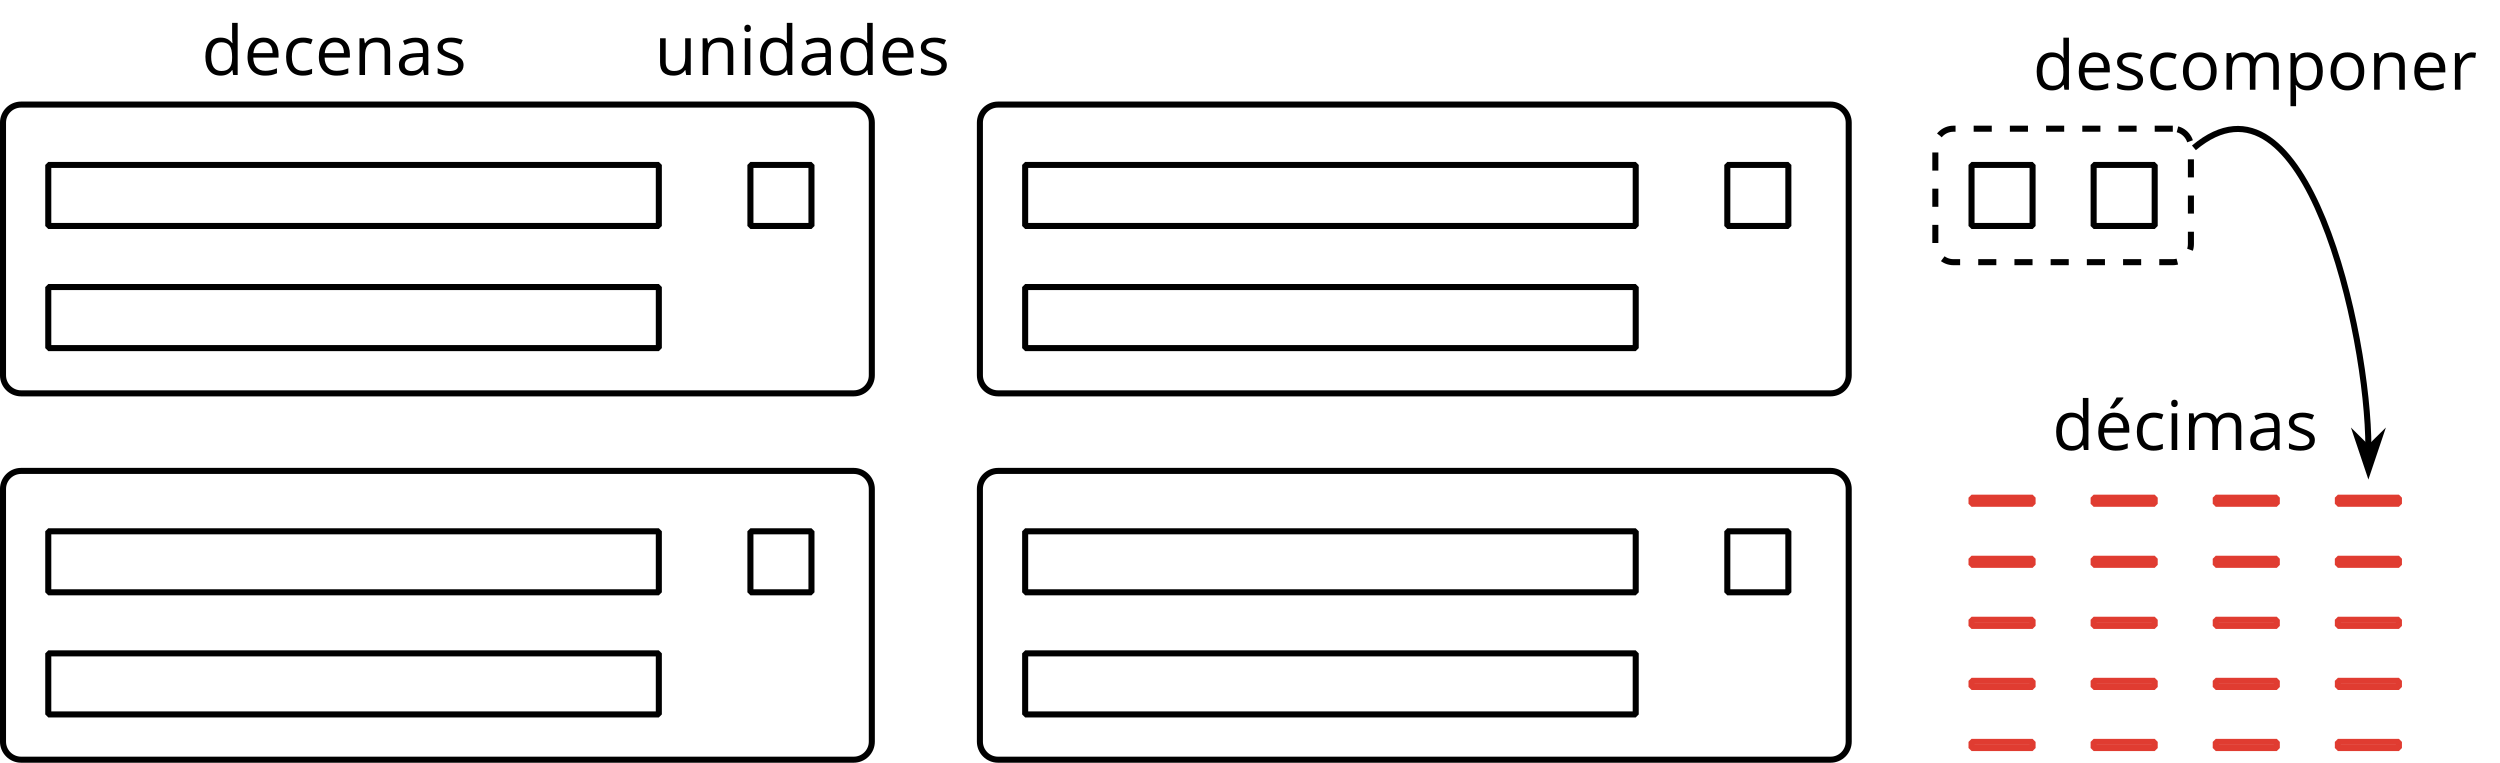 <?xml version='1.0' encoding='UTF-8'?>
<!-- This file was generated by dvisvgm 2.1.3 -->
<svg height='125.919pt' version='1.1' viewBox='-72 -72 412.74 125.919' width='412.74pt' xmlns='http://www.w3.org/2000/svg' xmlns:xlink='http://www.w3.org/1999/xlink'>
<defs>
<path d='M4.696 0H5.376V-4.133C5.376 -4.84 5.204 -5.354 4.851 -5.674C4.508 -5.994 3.972 -6.155 3.249 -6.155C2.89 -6.155 2.536 -6.111 2.177 -6.017C1.823 -5.923 1.497 -5.796 1.199 -5.635L1.481 -4.934C2.116 -5.243 2.691 -5.398 3.193 -5.398C3.641 -5.398 3.967 -5.282 4.177 -5.061C4.376 -4.829 4.481 -4.481 4.481 -4.006V-3.63L3.453 -3.597C1.497 -3.536 0.519 -2.895 0.519 -1.674C0.519 -1.105 0.691 -0.663 1.028 -0.354C1.37 -0.044 1.84 0.11 2.442 0.11C2.89 0.11 3.265 0.044 3.569 -0.088C3.867 -0.227 4.166 -0.481 4.47 -0.862H4.514L4.696 0ZM2.624 -0.646C2.265 -0.646 1.983 -0.735 1.779 -0.906C1.58 -1.077 1.481 -1.331 1.481 -1.663C1.481 -2.088 1.641 -2.398 1.967 -2.597C2.287 -2.801 2.812 -2.912 3.541 -2.939L4.459 -2.978V-2.431C4.459 -1.867 4.298 -1.431 3.967 -1.116C3.646 -0.801 3.193 -0.646 2.624 -0.646Z' id='g1-65'/>
<path d='M3.392 0.11C4.006 0.11 4.519 0.006 4.923 -0.204V-1.017C4.392 -0.801 3.873 -0.691 3.37 -0.691C2.779 -0.691 2.337 -0.89 2.033 -1.287C1.735 -1.685 1.586 -2.254 1.586 -3C1.586 -4.569 2.199 -5.354 3.431 -5.354C3.613 -5.354 3.829 -5.326 4.066 -5.271C4.304 -5.221 4.525 -5.155 4.729 -5.072L5.011 -5.851C4.845 -5.934 4.619 -6.011 4.326 -6.072S3.746 -6.166 3.453 -6.166C2.552 -6.166 1.856 -5.89 1.37 -5.337C0.878 -4.785 0.635 -4 0.635 -2.989C0.635 -2 0.873 -1.238 1.359 -0.696C1.834 -0.16 2.514 0.11 3.392 0.11Z' id='g1-67'/>
<path d='M5.094 -0.812L5.215 0H5.961V-8.597H5.044V-6.133L5.066 -5.707L5.105 -5.271H5.033C4.597 -5.867 3.967 -6.166 3.144 -6.166C2.354 -6.166 1.74 -5.89 1.298 -5.337S0.635 -4.011 0.635 -3.011S0.856 -1.243 1.293 -0.702C1.735 -0.16 2.354 0.11 3.144 0.11C3.989 0.11 4.619 -0.199 5.044 -0.812H5.094ZM3.26 -0.657C2.713 -0.657 2.293 -0.856 2.011 -1.249S1.586 -2.227 1.586 -3C1.586 -3.762 1.729 -4.354 2.011 -4.773C2.298 -5.188 2.713 -5.398 3.249 -5.398C3.873 -5.398 4.332 -5.215 4.619 -4.851C4.901 -4.481 5.044 -3.867 5.044 -3.011V-2.818C5.044 -2.061 4.906 -1.508 4.619 -1.171C4.343 -0.829 3.884 -0.657 3.26 -0.657Z' id='g1-68'/>
<path d='M3.53 0.11C3.939 0.11 4.287 0.077 4.575 0.022C4.867 -0.044 5.171 -0.144 5.497 -0.282V-1.099C4.862 -0.829 4.215 -0.691 3.564 -0.691C2.945 -0.691 2.464 -0.873 2.122 -1.243C1.785 -1.613 1.602 -2.149 1.586 -2.862H5.757V-3.442C5.757 -4.26 5.536 -4.917 5.094 -5.414C4.652 -5.917 4.05 -6.166 3.293 -6.166C2.481 -6.166 1.84 -5.878 1.359 -5.304C0.873 -4.729 0.635 -3.956 0.635 -2.978C0.635 -2.011 0.895 -1.254 1.414 -0.707C1.928 -0.16 2.635 0.11 3.53 0.11ZM3.282 -5.398C3.762 -5.398 4.127 -5.243 4.387 -4.939C4.646 -4.63 4.773 -4.188 4.773 -3.608H1.608C1.657 -4.166 1.829 -4.608 2.122 -4.923C2.409 -5.238 2.796 -5.398 3.282 -5.398Z' id='g1-69'/>
<path d='M1.89 0V-6.055H0.972V0H1.89ZM0.895 -7.696C0.895 -7.492 0.945 -7.337 1.05 -7.238C1.155 -7.133 1.282 -7.083 1.436 -7.083C1.586 -7.083 1.713 -7.133 1.818 -7.238C1.923 -7.337 1.978 -7.492 1.978 -7.696S1.923 -8.055 1.818 -8.155S1.586 -8.304 1.436 -8.304C1.282 -8.304 1.155 -8.254 1.05 -8.155C0.945 -8.061 0.895 -7.906 0.895 -7.696Z' id='g1-73'/>
<path d='M8.691 0H9.608V-3.95C9.608 -4.724 9.436 -5.287 9.094 -5.635C8.757 -5.989 8.243 -6.166 7.558 -6.166C7.122 -6.166 6.729 -6.072 6.387 -5.89S5.785 -5.453 5.602 -5.138H5.558C5.265 -5.823 4.646 -6.166 3.702 -6.166C3.309 -6.166 2.961 -6.083 2.641 -5.917C2.332 -5.751 2.083 -5.519 1.912 -5.227H1.867L1.718 -6.055H0.972V0H1.89V-3.177C1.89 -3.961 2.022 -4.525 2.287 -4.873C2.558 -5.215 2.978 -5.387 3.552 -5.387C3.989 -5.387 4.315 -5.265 4.519 -5.028C4.724 -4.785 4.829 -4.42 4.829 -3.939V0H5.746V-3.381C5.746 -4.061 5.884 -4.569 6.155 -4.895S6.851 -5.387 7.42 -5.387C7.856 -5.387 8.177 -5.265 8.381 -5.028C8.586 -4.785 8.691 -4.42 8.691 -3.939V0Z' id='g1-77'/>
<path d='M5.116 0H6.033V-3.95C6.033 -4.724 5.851 -5.287 5.481 -5.635C5.111 -5.989 4.564 -6.166 3.834 -6.166C3.42 -6.166 3.039 -6.083 2.702 -5.923C2.365 -5.757 2.099 -5.525 1.912 -5.227H1.867L1.718 -6.055H0.972V0H1.89V-3.177C1.89 -3.967 2.039 -4.53 2.332 -4.873S3.088 -5.387 3.724 -5.387C4.204 -5.387 4.553 -5.265 4.779 -5.022S5.116 -4.409 5.116 -3.917V0Z' id='g1-78'/>
<path d='M6.199 -3.033C6.199 -3.994 5.95 -4.757 5.448 -5.32C4.95 -5.884 4.276 -6.166 3.431 -6.166C2.552 -6.166 1.867 -5.89 1.376 -5.337C0.884 -4.79 0.635 -4.022 0.635 -3.033C0.635 -2.398 0.751 -1.84 0.978 -1.365S1.53 -0.525 1.95 -0.271S2.851 0.11 3.392 0.11C4.271 0.11 4.956 -0.166 5.453 -0.718C5.95 -1.276 6.199 -2.044 6.199 -3.033ZM1.586 -3.033C1.586 -3.812 1.74 -4.403 2.044 -4.796S2.801 -5.387 3.403 -5.387C4.011 -5.387 4.47 -5.188 4.785 -4.785C5.094 -4.387 5.249 -3.801 5.249 -3.033C5.249 -2.254 5.094 -1.669 4.785 -1.26C4.47 -0.862 4.017 -0.657 3.414 -0.657S2.359 -0.862 2.05 -1.265S1.586 -2.26 1.586 -3.033Z' id='g1-79'/>
<path d='M3.79 0.11C4.58 0.11 5.193 -0.166 5.635 -0.718C6.083 -1.265 6.304 -2.039 6.304 -3.033C6.304 -4.022 6.088 -4.796 5.646 -5.343C5.215 -5.89 4.591 -6.166 3.79 -6.166C3.387 -6.166 3.028 -6.094 2.713 -5.945S2.127 -5.558 1.89 -5.227H1.845L1.718 -6.055H0.972V2.718H1.89V0.227C1.89 -0.088 1.867 -0.425 1.823 -0.779H1.89C2.111 -0.475 2.387 -0.254 2.707 -0.11C3.039 0.039 3.398 0.11 3.79 0.11ZM3.657 -5.387C4.193 -5.387 4.613 -5.182 4.906 -4.785C5.204 -4.376 5.354 -3.801 5.354 -3.044C5.354 -2.298 5.204 -1.718 4.906 -1.293C4.613 -0.867 4.204 -0.657 3.68 -0.657C3.055 -0.657 2.597 -0.84 2.315 -1.204C2.033 -1.575 1.89 -2.182 1.89 -3.033V-3.238C1.895 -3.983 2.039 -4.53 2.315 -4.873S3.039 -5.387 3.657 -5.387Z' id='g1-80'/>
<path d='M3.735 -6.166C3.354 -6.166 3.006 -6.061 2.691 -5.845S2.105 -5.326 1.878 -4.934H1.834L1.729 -6.055H0.972V0H1.89V-3.249C1.89 -3.84 2.066 -4.337 2.409 -4.735C2.762 -5.133 3.177 -5.332 3.669 -5.332C3.862 -5.332 4.083 -5.304 4.332 -5.249L4.459 -6.099C4.243 -6.144 4.006 -6.166 3.735 -6.166Z' id='g1-82'/>
<path d='M4.878 -1.652C4.878 -2.055 4.751 -2.387 4.497 -2.652C4.249 -2.917 3.762 -3.182 3.044 -3.442C2.519 -3.635 2.166 -3.785 1.983 -3.89S1.669 -4.099 1.58 -4.215C1.503 -4.332 1.459 -4.47 1.459 -4.63C1.459 -4.867 1.569 -5.055 1.79 -5.193S2.337 -5.398 2.773 -5.398C3.265 -5.398 3.818 -5.271 4.425 -5.022L4.751 -5.768C4.127 -6.033 3.492 -6.166 2.84 -6.166C2.138 -6.166 1.591 -6.022 1.188 -5.735C0.785 -5.453 0.586 -5.061 0.586 -4.569C0.586 -4.293 0.641 -4.055 0.762 -3.856C0.873 -3.657 1.05 -3.481 1.293 -3.326C1.525 -3.166 1.928 -2.983 2.492 -2.773C3.083 -2.547 3.481 -2.348 3.691 -2.177C3.89 -2.011 3.994 -1.812 3.994 -1.575C3.994 -1.26 3.867 -1.028 3.608 -0.873C3.348 -0.724 2.983 -0.646 2.503 -0.646C2.193 -0.646 1.873 -0.691 1.536 -0.773C1.204 -0.856 0.895 -0.972 0.602 -1.122V-0.271C1.05 -0.017 1.68 0.11 2.481 0.11C3.238 0.11 3.829 -0.044 4.249 -0.348S4.878 -1.088 4.878 -1.652Z' id='g1-83'/>
<path d='M1.834 -6.055H0.906V-2.094C0.906 -1.326 1.088 -0.762 1.459 -0.414C1.823 -0.066 2.376 0.11 3.111 0.11C3.536 0.11 3.917 0.033 4.254 -0.127C4.586 -0.287 4.845 -0.514 5.033 -0.812H5.083L5.215 0H5.972V-6.055H5.055V-2.873C5.055 -2.088 4.906 -1.525 4.619 -1.177C4.32 -0.829 3.862 -0.657 3.227 -0.657C2.746 -0.657 2.398 -0.779 2.171 -1.022S1.834 -1.635 1.834 -2.127V-6.055Z' id='g1-85'/>
<path d='M3.53 0.11C3.939 0.11 4.287 0.077 4.575 0.022C4.867 -0.044 5.171 -0.144 5.497 -0.282V-1.099C4.862 -0.829 4.215 -0.691 3.564 -0.691C2.945 -0.691 2.464 -0.873 2.122 -1.243C1.785 -1.613 1.602 -2.149 1.586 -2.862H5.757V-3.442C5.757 -4.26 5.536 -4.917 5.094 -5.414C4.652 -5.917 4.05 -6.166 3.293 -6.166C2.481 -6.166 1.84 -5.878 1.359 -5.304C0.873 -4.729 0.635 -3.956 0.635 -2.978C0.635 -2.011 0.895 -1.254 1.414 -0.707C1.928 -0.16 2.635 0.11 3.53 0.11ZM3.282 -5.398C3.762 -5.398 4.127 -5.243 4.387 -4.939C4.646 -4.63 4.773 -4.188 4.773 -3.608H1.608C1.657 -4.166 1.829 -4.608 2.122 -4.923C2.409 -5.238 2.796 -5.398 3.282 -5.398ZM2.602 -6.994V-6.856H3.215C3.453 -7.05 3.729 -7.32 4.05 -7.669S4.613 -8.315 4.773 -8.553V-8.669H3.657C3.541 -8.431 3.381 -8.149 3.171 -7.823C2.972 -7.497 2.779 -7.221 2.602 -6.994Z' id='g1-168'/>
</defs>
<g id='page1'>
<path d='M-64.031 -34.691H36.77V-44.77H-64.031Z' fill='none' stroke='#000000' stroke-linejoin='bevel' stroke-miterlimit='10.037' stroke-width='1'/>
<path d='M-64.031 -14.531H36.77V-24.609H-64.031Z' fill='none' stroke='#000000' stroke-linejoin='bevel' stroke-miterlimit='10.037' stroke-width='1'/>
<path d='M51.891 -34.691H61.969V-44.77H51.891Z' fill='none' stroke='#000000' stroke-linejoin='bevel' stroke-miterlimit='10.037' stroke-width='1'/>
<path d='M68.945 -54.734H-68.516C-70.164 -54.734 -71.504 -53.395 -71.504 -51.746V-10.047C-71.504 -8.395 -70.164 -7.059 -68.516 -7.059H68.945C70.594 -7.059 71.934 -8.395 71.934 -10.047V-51.746C71.934 -53.395 70.594 -54.734 68.945 -54.734Z' fill='none' stroke='#000000' stroke-linejoin='bevel' stroke-miterlimit='10.037' stroke-width='1'/>
<g transform='matrix(1 0 0 1 -25.093 -19.892)'>
<use x='-13.63' xlink:href='#g1-68' y='-39.731'/>
<use x='-6.679' xlink:href='#g1-69' y='-39.731'/>
<use x='-0.308' xlink:href='#g1-67' y='-39.731'/>
<use x='5.098' xlink:href='#g1-69' y='-39.731'/>
<use x='11.47' xlink:href='#g1-78' y='-39.731'/>
<use x='18.432' xlink:href='#g1-65' y='-39.731'/>
<use x='24.746' xlink:href='#g1-83' y='-39.731'/>
</g>
<g transform='matrix(1 0 0 1 49.697 -19.892)'>
<use x='-13.63' xlink:href='#g1-85' y='-39.731'/>
<use x='-6.668' xlink:href='#g1-78' y='-39.731'/>
<use x='0.294' xlink:href='#g1-73' y='-39.731'/>
<use x='3.156' xlink:href='#g1-68' y='-39.731'/>
<use x='10.107' xlink:href='#g1-65' y='-39.731'/>
<use x='16.422' xlink:href='#g1-68' y='-39.731'/>
<use x='23.372' xlink:href='#g1-69' y='-39.731'/>
<use x='29.744' xlink:href='#g1-83' y='-39.731'/>
</g>
<path d='M-64.031 25.789H36.77V15.711H-64.031Z' fill='none' stroke='#000000' stroke-linejoin='bevel' stroke-miterlimit='10.037' stroke-width='1'/>
<path d='M-64.031 45.949H36.77V35.871H-64.031Z' fill='none' stroke='#000000' stroke-linejoin='bevel' stroke-miterlimit='10.037' stroke-width='1'/>
<path d='M51.891 25.789H61.969V15.711H51.891Z' fill='none' stroke='#000000' stroke-linejoin='bevel' stroke-miterlimit='10.037' stroke-width='1'/>
<path d='M68.945 5.746H-68.516C-70.164 5.746 -71.504 7.086 -71.504 8.734V50.434C-71.504 52.086 -70.164 53.422 -68.516 53.422H68.945C70.594 53.422 71.934 52.086 71.934 50.434V8.734C71.934 7.086 70.594 5.746 68.945 5.746Z' fill='none' stroke='#000000' stroke-linejoin='bevel' stroke-miterlimit='10.037' stroke-width='1'/>
<path d='M97.25 -34.691H198.051V-44.77H97.25Z' fill='none' stroke='#000000' stroke-linejoin='bevel' stroke-miterlimit='10.037' stroke-width='1'/>
<path d='M97.25 -14.531H198.051V-24.609H97.25Z' fill='none' stroke='#000000' stroke-linejoin='bevel' stroke-miterlimit='10.037' stroke-width='1'/>
<path d='M213.172 -34.691H223.25V-44.77H213.172Z' fill='none' stroke='#000000' stroke-linejoin='bevel' stroke-miterlimit='10.037' stroke-width='1'/>
<path d='M230.227 -54.734H92.766C91.117 -54.734 89.777 -53.395 89.777 -51.746V-10.047C89.777 -8.395 91.117 -7.059 92.766 -7.059H230.227C231.875 -7.059 233.215 -8.395 233.215 -10.047V-51.746C233.215 -53.395 231.875 -54.734 230.227 -54.734Z' fill='none' stroke='#000000' stroke-linejoin='bevel' stroke-miterlimit='10.037' stroke-width='1'/>
<path d='M97.25 25.789H198.051V15.711H97.25Z' fill='none' stroke='#000000' stroke-linejoin='bevel' stroke-miterlimit='10.037' stroke-width='1'/>
<path d='M97.25 45.949H198.051V35.871H97.25Z' fill='none' stroke='#000000' stroke-linejoin='bevel' stroke-miterlimit='10.037' stroke-width='1'/>
<path d='M213.172 25.789H223.25V15.711H213.172Z' fill='none' stroke='#000000' stroke-linejoin='bevel' stroke-miterlimit='10.037' stroke-width='1'/>
<path d='M230.227 5.746H92.766C91.117 5.746 89.777 7.086 89.777 8.734V50.434C89.777 52.086 91.117 53.422 92.766 53.422H230.227C231.875 53.422 233.215 52.086 233.215 50.434V8.734C233.215 7.086 231.875 5.746 230.227 5.746Z' fill='none' stroke='#000000' stroke-linejoin='bevel' stroke-miterlimit='10.037' stroke-width='1'/>
<path d='M253.492 -34.691H263.57V-44.77H253.492Z' fill='none' stroke='#000000' stroke-linejoin='bevel' stroke-miterlimit='10.037' stroke-width='1'/>
<path d='M273.652 -34.691H283.731V-44.77H273.652Z' fill='none' stroke='#000000' stroke-linejoin='bevel' stroke-miterlimit='10.037' stroke-width='1'/>
<path d='M286.723 -50.75H250.504C248.852 -50.75 247.516 -49.41 247.516 -47.758V-31.703C247.516 -30.051 248.852 -28.715 250.504 -28.715H286.723C288.371 -28.715 289.711 -30.051 289.711 -31.703V-47.758C289.711 -49.41 288.371 -50.75 286.723 -50.75Z' fill='none' stroke='#000000' stroke-dasharray='2.989,2.989' stroke-linejoin='bevel' stroke-miterlimit='10.037' stroke-width='1'/>
<path d='M253.492 11.172H263.57V10.164H253.492Z' fill='none' stroke='#e03c31' stroke-linejoin='bevel' stroke-miterlimit='10.037' stroke-width='1'/>
<path d='M253.492 21.254H263.57V20.246H253.492Z' fill='none' stroke='#e03c31' stroke-linejoin='bevel' stroke-miterlimit='10.037' stroke-width='1'/>
<path d='M253.492 31.336H263.57V30.324H253.492Z' fill='none' stroke='#e03c31' stroke-linejoin='bevel' stroke-miterlimit='10.037' stroke-width='1'/>
<path d='M253.492 41.414H263.57V40.406H253.492Z' fill='none' stroke='#e03c31' stroke-linejoin='bevel' stroke-miterlimit='10.037' stroke-width='1'/>
<path d='M253.492 51.496H263.57V50.484H253.492Z' fill='none' stroke='#e03c31' stroke-linejoin='bevel' stroke-miterlimit='10.037' stroke-width='1'/>
<path d='M273.652 11.172H283.731V10.164H273.652Z' fill='none' stroke='#e03c31' stroke-linejoin='bevel' stroke-miterlimit='10.037' stroke-width='1'/>
<path d='M273.652 21.254H283.731V20.246H273.652Z' fill='none' stroke='#e03c31' stroke-linejoin='bevel' stroke-miterlimit='10.037' stroke-width='1'/>
<path d='M273.652 31.336H283.731V30.324H273.652Z' fill='none' stroke='#e03c31' stroke-linejoin='bevel' stroke-miterlimit='10.037' stroke-width='1'/>
<path d='M273.652 41.414H283.731V40.406H273.652Z' fill='none' stroke='#e03c31' stroke-linejoin='bevel' stroke-miterlimit='10.037' stroke-width='1'/>
<path d='M273.652 51.496H283.731V50.484H273.652Z' fill='none' stroke='#e03c31' stroke-linejoin='bevel' stroke-miterlimit='10.037' stroke-width='1'/>
<path d='M293.813 11.172H303.891V10.164H293.813Z' fill='none' stroke='#e03c31' stroke-linejoin='bevel' stroke-miterlimit='10.037' stroke-width='1'/>
<path d='M293.813 21.254H303.891V20.246H293.813Z' fill='none' stroke='#e03c31' stroke-linejoin='bevel' stroke-miterlimit='10.037' stroke-width='1'/>
<path d='M293.813 31.336H303.891V30.324H293.813Z' fill='none' stroke='#e03c31' stroke-linejoin='bevel' stroke-miterlimit='10.037' stroke-width='1'/>
<path d='M293.813 41.414H303.891V40.406H293.813Z' fill='none' stroke='#e03c31' stroke-linejoin='bevel' stroke-miterlimit='10.037' stroke-width='1'/>
<path d='M293.813 51.496H303.891V50.484H293.813Z' fill='none' stroke='#e03c31' stroke-linejoin='bevel' stroke-miterlimit='10.037' stroke-width='1'/>
<path d='M313.973 11.172H324.051V10.164H313.973Z' fill='none' stroke='#e03c31' stroke-linejoin='bevel' stroke-miterlimit='10.037' stroke-width='1'/>
<path d='M313.973 21.254H324.051V20.246H313.973Z' fill='none' stroke='#e03c31' stroke-linejoin='bevel' stroke-miterlimit='10.037' stroke-width='1'/>
<path d='M313.973 31.336H324.051V30.324H313.973Z' fill='none' stroke='#e03c31' stroke-linejoin='bevel' stroke-miterlimit='10.037' stroke-width='1'/>
<path d='M313.973 41.414H324.051V40.406H313.973Z' fill='none' stroke='#e03c31' stroke-linejoin='bevel' stroke-miterlimit='10.037' stroke-width='1'/>
<path d='M313.973 51.496H324.051V50.484H313.973Z' fill='none' stroke='#e03c31' stroke-linejoin='bevel' stroke-miterlimit='10.037' stroke-width='1'/>
<g transform='matrix(1 0 0 1 280.46 42.024)'>
<use x='-13.63' xlink:href='#g1-68' y='-39.731'/>
<use x='-6.679' xlink:href='#g1-168' y='-39.731'/>
<use x='-0.308' xlink:href='#g1-67' y='-39.731'/>
<use x='5.098' xlink:href='#g1-73' y='-39.731'/>
<use x='7.96' xlink:href='#g1-77' y='-39.731'/>
<use x='18.523' xlink:href='#g1-65' y='-39.731'/>
<use x='24.837' xlink:href='#g1-83' y='-39.731'/>
</g>
<path d='M290.207 -47.59C308.649 -63.066 319.012 -16.898 319.012 1.883' fill='none' stroke='#000000' stroke-linejoin='bevel' stroke-miterlimit='10.037' stroke-width='1'/>
<path d='M319.012 5.602L320.758 0.41L319.012 2.133L317.27 0.41Z'/>
<path d='M319.012 5.602L320.758 0.41L319.012 2.133L317.27 0.41Z' fill='none' stroke='#000000' stroke-miterlimit='10.037' stroke-width='1'/>
<g transform='matrix(1 0 0 1 277.242 -17.45)'>
<use x='-13.63' xlink:href='#g1-68' y='-39.731'/>
<use x='-6.679' xlink:href='#g1-69' y='-39.731'/>
<use x='-0.308' xlink:href='#g1-83' y='-39.731'/>
<use x='5.11' xlink:href='#g1-67' y='-39.731'/>
<use x='10.516' xlink:href='#g1-79' y='-39.731'/>
<use x='17.375' xlink:href='#g1-77' y='-39.731'/>
<use x='27.938' xlink:href='#g1-80' y='-39.731'/>
<use x='34.889' xlink:href='#g1-79' y='-39.731'/>
<use x='41.748' xlink:href='#g1-78' y='-39.731'/>
<use x='48.711' xlink:href='#g1-69' y='-39.731'/>
<use x='55.082' xlink:href='#g1-82' y='-39.731'/>
</g>
</g>
</svg>